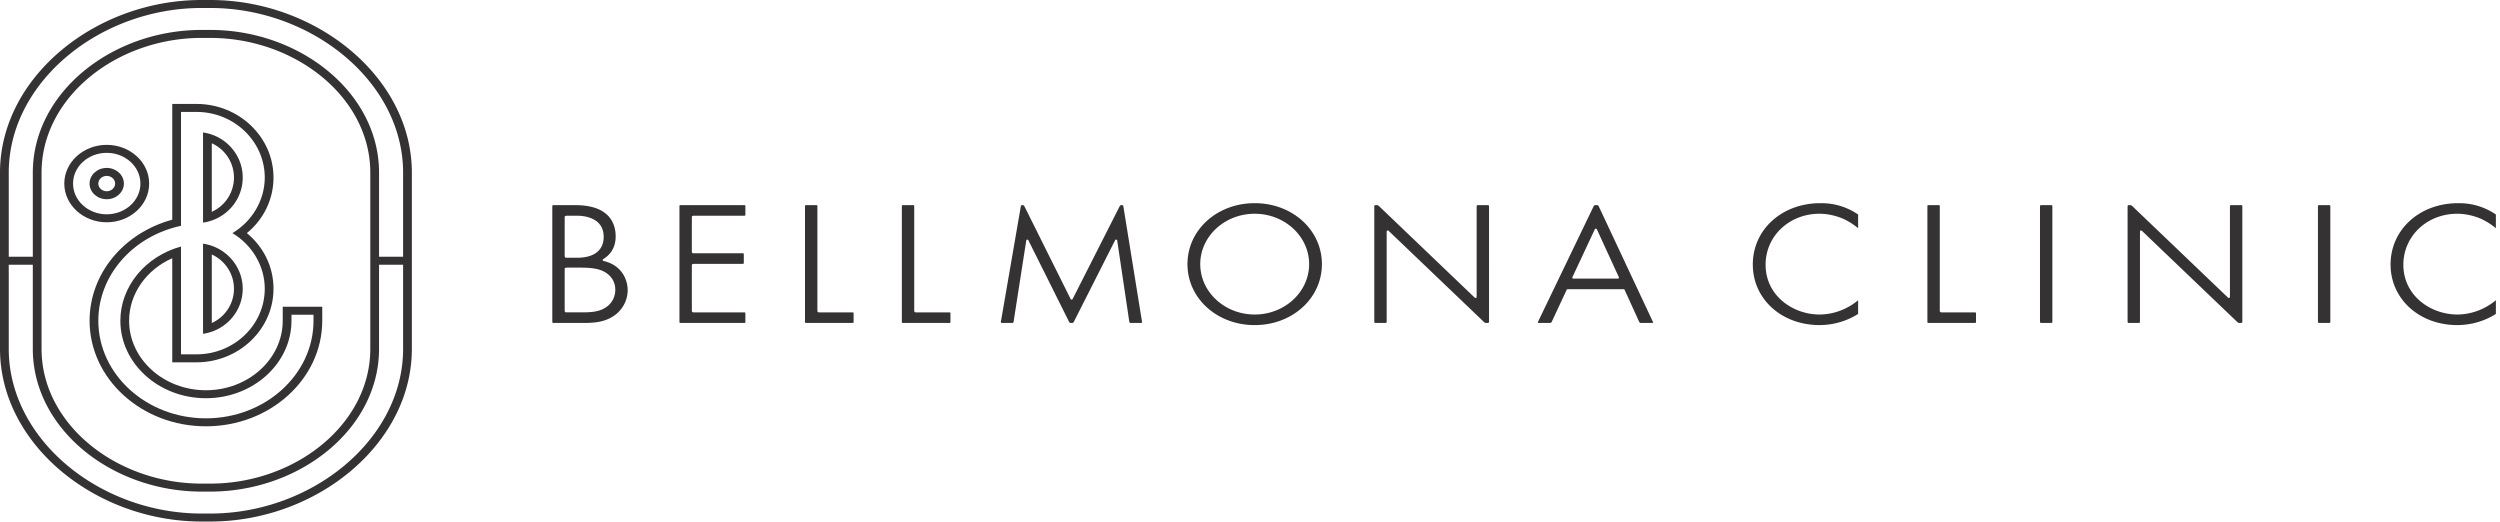 <svg width="302" height="63" fill="none" xmlns="http://www.w3.org/2000/svg"><g clip-path="url(#clip0_295_15748)" fill="#343232"><path d="M29.32 21.447c0-2.768-2.087-5.065-4.793-5.445v10.89c2.706-.38 4.794-2.677 4.794-5.445zm-3.736 4.14v-8.28a4.542 4.542 0 012.68 4.14 4.542 4.542 0 01-2.68 4.14zm3.736 9.289c0-2.726-2.08-5.058-4.793-5.44v10.886c2.706-.38 4.794-2.678 4.794-5.446zm-3.736 4.141v-8.275c1.581.716 2.68 2.318 2.68 4.134a4.542 4.542 0 01-2.68 4.141z"/><path d="M34.154 37.053v1.688c0 4.632-4.162 8.401-9.279 8.401-5.116 0-9.278-3.769-9.278-8.401 0-3.257 2.092-6.167 5.212-7.55v12.578h2.926c5.13 0 9.305-3.99 9.305-8.893 0-2.645-1.203-5.063-3.22-6.714 2.017-1.651 3.22-4.07 3.22-6.715 0-4.903-4.174-8.892-9.305-8.892h-2.926v13.981c-5.87 1.606-9.987 6.532-9.987 12.205 0 7.034 6.304 12.757 14.053 12.757 7.75 0 14.054-5.723 14.054-12.757v-1.688h-4.775zm3.719 1.688c0 6.503-5.831 11.793-12.998 11.793-7.166 0-12.997-5.29-12.997-11.793 0-5.482 4.162-10.211 9.988-11.465V13.519h1.869c4.548 0 8.248 3.557 8.248 7.928 0 2.742-1.521 5.284-3.907 6.715 2.386 1.43 3.907 3.973 3.907 6.714 0 4.372-3.7 7.929-8.248 7.929h-1.87V29.78c-4.298 1.186-7.325 4.823-7.325 8.96 0 5.164 4.636 9.365 10.335 9.365 5.7 0 10.336-4.2 10.336-9.365v-.724h2.662v.724zM12.892 20.284c-1.143 0-2.073.849-2.073 1.892s.93 1.891 2.073 1.891c1.143 0 2.073-.848 2.073-1.891 0-1.043-.93-1.892-2.073-1.892zm0 2.82c-.56 0-1.016-.417-1.016-.928 0-.512.456-.928 1.016-.928s1.016.416 1.016.928c0 .511-.456.927-1.016.927z"/><path d="M12.892 17.499c-2.826 0-5.126 2.098-5.126 4.676 0 2.58 2.3 4.677 5.126 4.677 2.828 0 5.127-2.098 5.127-4.677 0-2.579-2.3-4.676-5.127-4.676zm0 8.39c-2.243 0-4.069-1.666-4.069-3.714 0-2.047 1.826-3.712 4.07-3.712 2.243 0 4.07 1.665 4.07 3.712 0 2.048-1.827 3.713-4.07 3.713z"/><path d="M25.397 0h-1.043C11.508 0 0 9.356 0 20.857v21.286C0 53.643 11.508 63 24.354 63h1.043c12.847 0 24.355-9.357 24.355-20.857V20.857C49.752 9.357 38.244 0 25.397 0zm-1.043.964h1.043c12.264 0 23.298 8.924 23.298 19.893v10.16H45.79v-10.16c0-9.668-9.55-17.241-20.392-17.241h-1.043c-10.841 0-20.391 7.573-20.391 17.241v10.16H1.057v-10.16C1.057 9.888 12.09.964 24.354.964zm20.378 19.893v21.286c0 9.127-9.085 16.277-19.335 16.277h-1.043c-10.249 0-19.334-7.15-19.334-16.277V20.857c0-9.127 9.085-16.277 19.334-16.277h1.043c10.25 0 19.335 7.15 19.335 16.277zM25.397 62.036h-1.043c-12.263 0-23.297-8.924-23.297-19.893v-10.16h2.906v10.16c0 9.668 9.55 17.241 20.391 17.241h1.043c10.842 0 20.392-7.573 20.392-17.241v-10.16h2.906v10.16c0 10.969-11.034 19.893-23.298 19.893zM82.078 38.91c0 .056.05.101.11.101h7.744c.06 0 .11-.045.11-.1v-1.077c0-.056-.05-.1-.11-.1h-6.116a.573.573 0 01-.176-.028c-.037-.015-.066-.138-.066-.194v-5.417c0-.056.013-.128.03-.161.016-.033.151-.06.212-.06h5.925c.06 0 .11-.045.11-.1v-1.078c0-.055-.05-.1-.11-.1h-5.925a.573.573 0 01-.176-.027c-.037-.015-.066-.139-.066-.194V26.28c0-.055.013-.127.03-.16.016-.034.151-.06.212-.06h6.116c.06 0 .11-.046.11-.101v-1.076c0-.056-.05-.1-.11-.1h-7.744c-.06 0-.11.044-.11.1V38.91zm15.276-14.128c-.06 0-.11.045-.11.1v14.029c0 .055.05.1.11.1h5.651c.061 0 .11-.045.11-.1v-1.077c0-.056-.049-.1-.11-.1h-4.023a.573.573 0 01-.176-.028c-.037-.015-.066-.138-.066-.194v-12.63c0-.055-.05-.1-.11-.1h-1.276zm135.586 0c-.06 0-.11.045-.11.1v14.029c0 .055.05.1.11.1h5.651c.061 0 .11-.045.11-.1v-1.077c0-.056-.049-.1-.11-.1h-4.023a.57.57 0 01-.176-.028c-.037-.015-.066-.138-.066-.194v-12.63c0-.055-.05-.1-.11-.1h-1.276zm-123.887 0c-.06 0-.11.046-.11.1v14.029c0 .055.05.1.11.1h5.651c.061 0 .11-.045.11-.1v-1.077c0-.055-.049-.1-.11-.1h-4.023a.572.572 0 01-.176-.028c-.037-.014-.066-.138-.066-.193v-12.63c0-.055-.05-.1-.11-.1h-1.276zm42.514-.239c-4.554 0-8.121 3.235-8.121 7.364s3.567 7.364 8.121 7.364c4.553 0 8.119-3.235 8.119-7.364 0-4.13-3.566-7.364-8.119-7.364zm0 13.45c-3.627 0-6.577-2.73-6.577-6.086 0-3.356 2.95-6.086 6.577-6.086 3.626 0 6.576 2.73 6.576 6.086 0 3.356-2.95 6.087-6.576 6.087zm68.245 1.277c.954 0 2.818-.176 4.649-1.351v-1.651a7.325 7.325 0 01-1.64 1.04 7.245 7.245 0 01-3.009.686c-3.209 0-6.528-2.252-6.528-6.022 0-3.45 2.857-6.151 6.505-6.151.909 0 1.901.203 2.79.574.631.271 1.316.7 1.882 1.173v-1.654c-2.005-1.371-3.92-1.371-4.553-1.371-4.656 0-8.168 3.185-8.168 7.408 0 4.173 3.471 7.32 8.072 7.32zm27.982-.259c.073 0 .132-.054.132-.12V24.903c0-.067-.059-.12-.132-.12h-1.231c-.073 0-.132.053-.132.12V38.89c0 .066.059.12.132.12h1.231zm33.577 0c.073 0 .132-.054.132-.12V24.903c0-.067-.059-.12-.132-.12h-1.231c-.073 0-.132.053-.132.12V38.89c0 .066.059.12.132.12h1.231zm15.483.259c.954 0 2.818-.176 4.648-1.351v-1.651a7.307 7.307 0 01-1.639 1.04 7.252 7.252 0 01-3.009.686c-3.209 0-6.528-2.252-6.528-6.022 0-3.45 2.857-6.151 6.505-6.151.909 0 1.901.203 2.79.574a7.96 7.96 0 011.881 1.173v-1.654c-2.005-1.371-3.92-1.371-4.552-1.371-4.656 0-8.168 3.185-8.168 7.408 0 4.173 3.471 7.32 8.072 7.32zM135.698 24.901c-.011-.065-.079-.119-.152-.119h-.089a.227.227 0 00-.187.11l-5.697 11.231a.134.134 0 01-.12.07.134.134 0 01-.12-.07l-5.598-11.231a.226.226 0 00-.187-.11h-.076c-.073 0-.142.054-.153.12l-2.418 13.99c-.011.066.039.12.112.12h1.273c.072 0 .14-.054.151-.12l1.535-9.844a.126.126 0 01.112-.102.133.133 0 01.139.07l4.934 9.885c.03.06.114.11.187.11h.176a.226.226 0 00.187-.11l5-9.886a.134.134 0 01.14-.069c.058.008.103.05.111.103l1.465 9.843c.01.065.077.12.15.12h1.274c.073 0 .124-.054.113-.12l-2.262-13.99zm-62.795 6.624a.126.126 0 01-.098-.096.116.116 0 01.056-.12c1.003-.62 1.511-1.543 1.511-2.743 0-1.689-.861-2.54-1.374-2.897-1.22-.887-2.98-.887-3.559-.887H66.85c-.073 0-.132.054-.132.12v13.989c0 .066.06.12.132.12h3.683c1.18 0 2.538-.072 3.722-.928.759-.538 1.568-1.616 1.568-3.03 0-1.323-.765-3.042-2.92-3.528zm-4.69-5.225a.52.52 0 01.03-.18c.016-.034.162-.06.235-.06h1.246c.75 0 3.2.183 3.2 2.55 0 1.63-1.153 2.528-3.247 2.528h-1.199a.673.673 0 01-.199-.027c-.036-.015-.066-.148-.066-.214V26.3zm5.014 10.803c-.816.582-1.904.63-2.86.63h-1.889a.67.67 0 01-.199-.027c-.036-.015-.066-.147-.066-.214V32.57c0-.066.014-.148.03-.18.016-.034.162-.061.235-.061h1.674c1.295 0 2.145.139 2.753.45.426.21 1.422.848 1.422 2.23 0 .852-.411 1.634-1.1 2.094zm106.516-12.322h-1.232c-.072 0-.132.054-.132.12v10.856a.744.744 0 01-.033.213l-.05.019-.05.019a.96.96 0 01-.186-.135l-11.509-11.005a.373.373 0 00-.224-.087h-.181c-.073 0-.132.054-.132.12v13.99c0 .066.059.12.132.12h1.231c.073 0 .132-.054.132-.12V28.079c0-.067.015-.163.033-.214l.05-.018a.143.143 0 01.049-.01h.036c.033.021.101.077.151.125l.769.736h-.001l10.148 9.702h.001l.546.523c.05.047.151.087.223.087h.229c.072 0 .132-.054.132-.12V24.901c0-.067-.06-.121-.132-.121zm90.999 0h-1.232c-.072 0-.132.054-.132.12v10.856a.781.781 0 01-.032.213l-.051.019-.05.019a.925.925 0 01-.185-.135l-11.51-11.005a.373.373 0 00-.224-.087h-.181c-.073 0-.132.054-.132.12v13.99c0 .066.059.12.132.12h1.231c.073 0 .132-.054.132-.12V28.079c0-.067.015-.163.033-.214l.05-.018a.143.143 0 01.049-.01h.036c.033.021.101.077.151.125l.769.736h-.001l10.148 9.702h.001l.546.523c.05.047.151.087.223.087h.229c.072 0 .132-.054.132-.12V24.901c0-.067-.06-.121-.132-.121zm-71.484 13.215l-.688-1.467-5.458-11.638a.218.218 0 00-.184-.111h-.22a.223.223 0 00-.185.11l-.862 1.792-4.609 9.574-1.273 2.645c-.029.06.006.11.079.11h1.395a.22.22 0 00.184-.11l1.524-3.267.293-.628a.132.132 0 01.121-.073h6.754c.053 0 .102.029.122.074l.178.39 1.593 3.503c.028.061.11.111.183.111h1.397c.072 0 .108-.05.08-.11l-.424-.905zm-3.709-4.395a.135.135 0 01-.11.054h-5.374a.137.137 0 01-.11-.054.111.111 0 01-.011-.114l.28-.598 2.055-4.391.375-.804a.134.134 0 01.122-.073c.053 0 .101.03.122.074l2.663 5.793a.11.11 0 01-.012.113z"/></g><defs><clipPath id="clip0_295_15748"><path fill="#fff" d="M0 0h301.5v63H0z"/></clipPath></defs></svg>